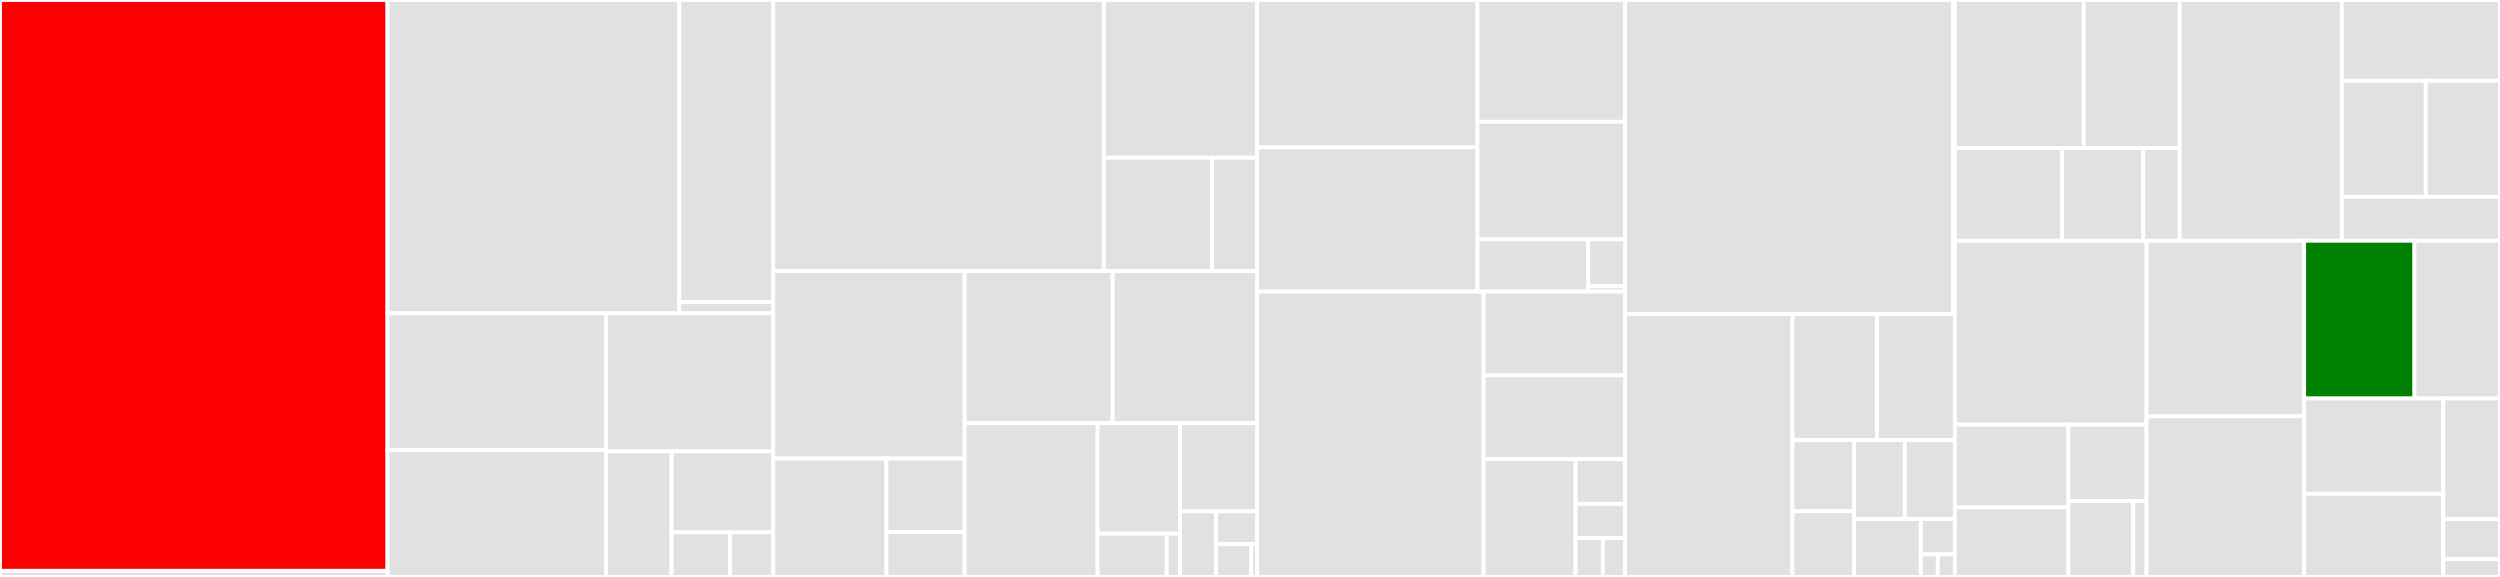 <svg baseProfile="full" width="650" height="150" viewBox="0 0 650 150" version="1.1"
xmlns="http://www.w3.org/2000/svg" xmlns:ev="http://www.w3.org/2001/xml-events"
xmlns:xlink="http://www.w3.org/1999/xlink">

<rect x="0" y="0" width="650" height="150" fill="#333333" stroke="none"/>

<style>rect.s{mask:url(#mask);}</style>
<defs>
  <pattern id="white" width="4" height="4" patternUnits="userSpaceOnUse" patternTransform="rotate(45)">
    <rect width="2" height="2" transform="translate(0,0)" fill="white"></rect>
  </pattern>
  <mask id="mask">
    <rect x="0" y="0" width="100%" height="100%" fill="url(#white)"></rect>
  </mask>
</defs>

<rect x="0" y="0" width="100.745" height="148.415" fill="red" stroke="white" stroke-width="1" class=" tooltipped" data-content="astro/xspec/__init__.py"><title>astro/xspec/__init__.py</title></rect>
<rect x="0" y="148.415" width="100.745" height="1.585" fill="#e1e1e1" stroke="white" stroke-width="1" class=" tooltipped" data-content="astro/xspec/utils.py"><title>astro/xspec/utils.py</title></rect>
<rect x="100.745" y="0" width="75.873" height="81.464" fill="#e1e1e1" stroke="white" stroke-width="1" class=" tooltipped" data-content="astro/ui/utils.py"><title>astro/ui/utils.py</title></rect>
<rect x="176.618" y="0" width="24.438" height="78.531" fill="#e1e1e1" stroke="white" stroke-width="1" class=" tooltipped" data-content="astro/ui/serialize.py"><title>astro/ui/serialize.py</title></rect>
<rect x="176.618" y="78.531" width="24.438" height="2.933" fill="#e1e1e1" stroke="white" stroke-width="1" class=" tooltipped" data-content="astro/ui/__init__.py"><title>astro/ui/__init__.py</title></rect>
<rect x="100.745" y="81.464" width="56.811" height="35.501" fill="#e1e1e1" stroke="white" stroke-width="1" class=" tooltipped" data-content="astro/io/__init__.py"><title>astro/io/__init__.py</title></rect>
<rect x="100.745" y="116.965" width="56.811" height="33.035" fill="#e1e1e1" stroke="white" stroke-width="1" class=" tooltipped" data-content="astro/io/crates_backend.py"><title>astro/io/crates_backend.py</title></rect>
<rect x="157.556" y="81.464" width="43.5" height="35.878" fill="#e1e1e1" stroke="white" stroke-width="1" class=" tooltipped" data-content="astro/io/pyfits_backend.py"><title>astro/io/pyfits_backend.py</title></rect>
<rect x="157.556" y="117.342" width="17.061" height="32.658" fill="#e1e1e1" stroke="white" stroke-width="1" class=" tooltipped" data-content="astro/io/types.py"><title>astro/io/types.py</title></rect>
<rect x="174.617" y="117.342" width="26.439" height="21.073" fill="#e1e1e1" stroke="white" stroke-width="1" class=" tooltipped" data-content="astro/io/xstable.py"><title>astro/io/xstable.py</title></rect>
<rect x="174.617" y="138.416" width="15.188" height="11.584" fill="#e1e1e1" stroke="white" stroke-width="1" class=" tooltipped" data-content="astro/io/dummy_backend.py"><title>astro/io/dummy_backend.py</title></rect>
<rect x="189.805" y="138.416" width="11.251" height="11.584" fill="#e1e1e1" stroke="white" stroke-width="1" class=" tooltipped" data-content="astro/io/wcs.py"><title>astro/io/wcs.py</title></rect>
<rect x="201.056" y="0" width="85.924" height="70.494" fill="#e1e1e1" stroke="white" stroke-width="1" class=" tooltipped" data-content="astro/data.py"><title>astro/data.py</title></rect>
<rect x="286.98" y="0" width="39.888" height="41.006" fill="#e1e1e1" stroke="white" stroke-width="1" class=" tooltipped" data-content="astro/utils/xspec.py"><title>astro/utils/xspec.py</title></rect>
<rect x="286.98" y="41.006" width="28.176" height="29.488" fill="#e1e1e1" stroke="white" stroke-width="1" class=" tooltipped" data-content="astro/utils/__init__.py"><title>astro/utils/__init__.py</title></rect>
<rect x="315.156" y="41.006" width="11.712" height="29.488" fill="#e1e1e1" stroke="white" stroke-width="1" class=" tooltipped" data-content="astro/utils/smoke.py"><title>astro/utils/smoke.py</title></rect>
<rect x="201.056" y="70.494" width="49.751" height="48.725" fill="#e1e1e1" stroke="white" stroke-width="1" class=" tooltipped" data-content="astro/instrument.py"><title>astro/instrument.py</title></rect>
<rect x="201.056" y="119.219" width="29.427" height="30.781" fill="#e1e1e1" stroke="white" stroke-width="1" class=" tooltipped" data-content="astro/datastack/ds.py"><title>astro/datastack/ds.py</title></rect>
<rect x="230.483" y="119.219" width="20.324" height="19.078" fill="#e1e1e1" stroke="white" stroke-width="1" class=" tooltipped" data-content="astro/datastack/utils.py"><title>astro/datastack/utils.py</title></rect>
<rect x="230.483" y="138.297" width="20.324" height="11.703" fill="#e1e1e1" stroke="white" stroke-width="1" class=" tooltipped" data-content="astro/datastack/__init__.py"><title>astro/datastack/__init__.py</title></rect>
<rect x="250.807" y="70.494" width="38.484" height="39.539" fill="#e1e1e1" stroke="white" stroke-width="1" class=" tooltipped" data-content="astro/optical/__init__.py"><title>astro/optical/__init__.py</title></rect>
<rect x="289.291" y="70.494" width="37.577" height="39.539" fill="#e1e1e1" stroke="white" stroke-width="1" class=" tooltipped" data-content="astro/models/__init__.py"><title>astro/models/__init__.py</title></rect>
<rect x="250.807" y="110.033" width="34.566" height="39.967" fill="#e1e1e1" stroke="white" stroke-width="1" class=" tooltipped" data-content="astro/plot.py"><title>astro/plot.py</title></rect>
<rect x="285.373" y="110.033" width="21.441" height="28.722" fill="#e1e1e1" stroke="white" stroke-width="1" class=" tooltipped" data-content="astro/sim/pragbayes.py"><title>astro/sim/pragbayes.py</title></rect>
<rect x="285.373" y="138.754" width="17.964" height="11.246" fill="#e1e1e1" stroke="white" stroke-width="1" class=" tooltipped" data-content="astro/sim/fullbayes.py"><title>astro/sim/fullbayes.py</title></rect>
<rect x="303.337" y="138.754" width="3.477" height="11.246" fill="#e1e1e1" stroke="white" stroke-width="1" class=" tooltipped" data-content="astro/sim/__init__.py"><title>astro/sim/__init__.py</title></rect>
<rect x="306.813" y="110.033" width="20.055" height="22.908" fill="#e1e1e1" stroke="white" stroke-width="1" class=" tooltipped" data-content="astro/flux.py"><title>astro/flux.py</title></rect>
<rect x="306.813" y="132.941" width="9.359" height="17.059" fill="#e1e1e1" stroke="white" stroke-width="1" class=" tooltipped" data-content="astro/background.py"><title>astro/background.py</title></rect>
<rect x="316.172" y="132.941" width="10.696" height="8.53" fill="#e1e1e1" stroke="white" stroke-width="1" class=" tooltipped" data-content="astro/fake.py"><title>astro/fake.py</title></rect>
<rect x="316.172" y="141.47" width="9.168" height="8.53" fill="#e1e1e1" stroke="white" stroke-width="1" class=" tooltipped" data-content="astro/all.py"><title>astro/all.py</title></rect>
<rect x="325.34" y="141.47" width="1.528" height="8.53" fill="#e1e1e1" stroke="white" stroke-width="1" class=" tooltipped" data-content="astro/__init__.py"><title>astro/__init__.py</title></rect>
<rect x="326.868" y="0" width="57.286" height="38.278" fill="#e1e1e1" stroke="white" stroke-width="1" class=" tooltipped" data-content="models/basic.py"><title>models/basic.py</title></rect>
<rect x="326.868" y="38.278" width="57.286" height="37.539" fill="#e1e1e1" stroke="white" stroke-width="1" class=" tooltipped" data-content="models/model.py"><title>models/model.py</title></rect>
<rect x="384.154" y="0" width="38.377" height="31.668" fill="#e1e1e1" stroke="white" stroke-width="1" class=" tooltipped" data-content="models/regrid.py"><title>models/regrid.py</title></rect>
<rect x="384.154" y="31.668" width="38.377" height="30.565" fill="#e1e1e1" stroke="white" stroke-width="1" class=" tooltipped" data-content="models/parameter.py"><title>models/parameter.py</title></rect>
<rect x="384.154" y="62.233" width="28.783" height="13.584" fill="#e1e1e1" stroke="white" stroke-width="1" class=" tooltipped" data-content="models/template.py"><title>models/template.py</title></rect>
<rect x="412.936" y="62.233" width="9.594" height="12.226" fill="#e1e1e1" stroke="white" stroke-width="1" class=" tooltipped" data-content="models/op.py"><title>models/op.py</title></rect>
<rect x="412.936" y="74.459" width="9.594" height="1.358" fill="#e1e1e1" stroke="white" stroke-width="1" class=" tooltipped" data-content="models/__init__.py"><title>models/__init__.py</title></rect>
<rect x="326.868" y="75.817" width="58.856" height="74.183" fill="#e1e1e1" stroke="white" stroke-width="1" class=" tooltipped" data-content="plot/__init__.py"><title>plot/__init__.py</title></rect>
<rect x="385.724" y="75.817" width="36.807" height="21.777" fill="#e1e1e1" stroke="white" stroke-width="1" class=" tooltipped" data-content="plot/backends.py"><title>plot/backends.py</title></rect>
<rect x="385.724" y="97.594" width="36.807" height="21.777" fill="#e1e1e1" stroke="white" stroke-width="1" class=" tooltipped" data-content="plot/bokeh_backend.py"><title>plot/bokeh_backend.py</title></rect>
<rect x="385.724" y="119.371" width="23.935" height="30.629" fill="#e1e1e1" stroke="white" stroke-width="1" class=" tooltipped" data-content="plot/pylab_backend.py"><title>plot/pylab_backend.py</title></rect>
<rect x="409.659" y="119.371" width="12.872" height="11.644" fill="#e1e1e1" stroke="white" stroke-width="1" class=" tooltipped" data-content="plot/backend_utils.py"><title>plot/backend_utils.py</title></rect>
<rect x="409.659" y="131.015" width="12.872" height="8.86" fill="#e1e1e1" stroke="white" stroke-width="1" class=" tooltipped" data-content="plot/testing.py"><title>plot/testing.py</title></rect>
<rect x="409.659" y="139.875" width="7.079" height="10.125" fill="#e1e1e1" stroke="white" stroke-width="1" class=" tooltipped" data-content="plot/pylab_area_backend.py"><title>plot/pylab_area_backend.py</title></rect>
<rect x="416.738" y="139.875" width="5.792" height="10.125" fill="#e1e1e1" stroke="white" stroke-width="1" class=" tooltipped" data-content="plot/utils.py"><title>plot/utils.py</title></rect>
<rect x="422.53" y="0" width="85.257" height="81.632" fill="#e1e1e1" stroke="white" stroke-width="1" class=" tooltipped" data-content="ui/utils.py"><title>ui/utils.py</title></rect>
<rect x="507.787" y="0" width="0.479" height="81.632" fill="#e1e1e1" stroke="white" stroke-width="1" class=" tooltipped" data-content="ui/__init__.py"><title>ui/__init__.py</title></rect>
<rect x="422.53" y="81.632" width="43.511" height="68.368" fill="#e1e1e1" stroke="white" stroke-width="1" class=" tooltipped" data-content="utils/__init__.py"><title>utils/__init__.py</title></rect>
<rect x="466.042" y="81.632" width="21.957" height="32.795" fill="#e1e1e1" stroke="white" stroke-width="1" class=" tooltipped" data-content="utils/parallel.py"><title>utils/parallel.py</title></rect>
<rect x="487.998" y="81.632" width="20.268" height="32.795" fill="#e1e1e1" stroke="white" stroke-width="1" class=" tooltipped" data-content="utils/guess.py"><title>utils/guess.py</title></rect>
<rect x="466.042" y="114.427" width="16.029" height="18.498" fill="#e1e1e1" stroke="white" stroke-width="1" class=" tooltipped" data-content="utils/err.py"><title>utils/err.py</title></rect>
<rect x="466.042" y="132.925" width="16.029" height="17.075" fill="#e1e1e1" stroke="white" stroke-width="1" class=" tooltipped" data-content="utils/formatting.py"><title>utils/formatting.py</title></rect>
<rect x="482.07" y="114.427" width="13.177" height="20.523" fill="#e1e1e1" stroke="white" stroke-width="1" class=" tooltipped" data-content="utils/testing.py"><title>utils/testing.py</title></rect>
<rect x="495.248" y="114.427" width="13.018" height="20.523" fill="#e1e1e1" stroke="white" stroke-width="1" class=" tooltipped" data-content="utils/akima.py"><title>utils/akima.py</title></rect>
<rect x="482.07" y="134.95" width="17.319" height="15.05" fill="#e1e1e1" stroke="white" stroke-width="1" class=" tooltipped" data-content="utils/random.py"><title>utils/random.py</title></rect>
<rect x="499.39" y="134.95" width="8.876" height="9.177" fill="#e1e1e1" stroke="white" stroke-width="1" class=" tooltipped" data-content="utils/logging.py"><title>utils/logging.py</title></rect>
<rect x="499.39" y="144.127" width="4.438" height="5.873" fill="#e1e1e1" stroke="white" stroke-width="1" class=" tooltipped" data-content="utils/numeric_types.py"><title>utils/numeric_types.py</title></rect>
<rect x="503.828" y="144.127" width="4.438" height="5.873" fill="#e1e1e1" stroke="white" stroke-width="1" class=" tooltipped" data-content="utils/types.py"><title>utils/types.py</title></rect>
<rect x="508.266" y="0" width="33.498" height="38.517" fill="#e1e1e1" stroke="white" stroke-width="1" class=" tooltipped" data-content="optmethods/optfcts.py"><title>optmethods/optfcts.py</title></rect>
<rect x="541.764" y="0" width="24.955" height="38.517" fill="#e1e1e1" stroke="white" stroke-width="1" class=" tooltipped" data-content="optmethods/ncoresde.py"><title>optmethods/ncoresde.py</title></rect>
<rect x="508.266" y="38.517" width="27.873" height="24.08" fill="#e1e1e1" stroke="white" stroke-width="1" class=" tooltipped" data-content="optmethods/ncoresnm.py"><title>optmethods/ncoresnm.py</title></rect>
<rect x="536.139" y="38.517" width="21.108" height="24.08" fill="#e1e1e1" stroke="white" stroke-width="1" class=" tooltipped" data-content="optmethods/opt.py"><title>optmethods/opt.py</title></rect>
<rect x="557.247" y="38.517" width="9.472" height="24.08" fill="#e1e1e1" stroke="white" stroke-width="1" class=" tooltipped" data-content="optmethods/__init__.py"><title>optmethods/__init__.py</title></rect>
<rect x="566.719" y="0" width="42.161" height="62.598" fill="#e1e1e1" stroke="white" stroke-width="1" class=" tooltipped" data-content="data.py"><title>data.py</title></rect>
<rect x="608.88" y="0" width="41.12" height="20.998" fill="#e1e1e1" stroke="white" stroke-width="1" class=" tooltipped" data-content="sim/mh.py"><title>sim/mh.py</title></rect>
<rect x="608.88" y="20.998" width="21.801" height="30.19" fill="#e1e1e1" stroke="white" stroke-width="1" class=" tooltipped" data-content="sim/__init__.py"><title>sim/__init__.py</title></rect>
<rect x="630.681" y="20.998" width="19.319" height="30.19" fill="#e1e1e1" stroke="white" stroke-width="1" class=" tooltipped" data-content="sim/sample.py"><title>sim/sample.py</title></rect>
<rect x="608.88" y="51.187" width="41.12" height="11.41" fill="#e1e1e1" stroke="white" stroke-width="1" class=" tooltipped" data-content="sim/simulate.py"><title>sim/simulate.py</title></rect>
<rect x="508.266" y="62.598" width="49.842" height="47.787" fill="#e1e1e1" stroke="white" stroke-width="1" class=" tooltipped" data-content="fit.py"><title>fit.py</title></rect>
<rect x="508.266" y="110.385" width="29.527" height="21.518" fill="#e1e1e1" stroke="white" stroke-width="1" class=" tooltipped" data-content="image/DS9.py"><title>image/DS9.py</title></rect>
<rect x="508.266" y="131.903" width="29.527" height="18.097" fill="#e1e1e1" stroke="white" stroke-width="1" class=" tooltipped" data-content="image/__init__.py"><title>image/__init__.py</title></rect>
<rect x="537.793" y="110.385" width="20.315" height="19.888" fill="#e1e1e1" stroke="white" stroke-width="1" class=" tooltipped" data-content="image/pyds9_backend.py"><title>image/pyds9_backend.py</title></rect>
<rect x="537.793" y="130.272" width="16.847" height="19.728" fill="#e1e1e1" stroke="white" stroke-width="1" class=" tooltipped" data-content="image/ds9_backend.py"><title>image/ds9_backend.py</title></rect>
<rect x="554.639" y="130.272" width="3.468" height="19.728" fill="#e1e1e1" stroke="white" stroke-width="1" class=" tooltipped" data-content="image/dummy_backend.py"><title>image/dummy_backend.py</title></rect>
<rect x="558.108" y="62.598" width="40.969" height="45.65" fill="#e1e1e1" stroke="white" stroke-width="1" class=" tooltipped" data-content="estmethods/__init__.py"><title>estmethods/__init__.py</title></rect>
<rect x="558.108" y="108.247" width="40.969" height="41.753" fill="#e1e1e1" stroke="white" stroke-width="1" class=" tooltipped" data-content="instrument.py"><title>instrument.py</title></rect>
<rect x="599.077" y="62.598" width="28.679" height="41.014" fill="green" stroke="white" stroke-width="1" class=" tooltipped" data-content="_version.py"><title>_version.py</title></rect>
<rect x="627.756" y="62.598" width="22.244" height="41.014" fill="#e1e1e1" stroke="white" stroke-width="1" class=" tooltipped" data-content="__init__.py"><title>__init__.py</title></rect>
<rect x="599.077" y="103.612" width="36.173" height="24.771" fill="#e1e1e1" stroke="white" stroke-width="1" class=" tooltipped" data-content="conftest.py"><title>conftest.py</title></rect>
<rect x="599.077" y="128.382" width="36.173" height="21.618" fill="#e1e1e1" stroke="white" stroke-width="1" class=" tooltipped" data-content="stats/__init__.py"><title>stats/__init__.py</title></rect>
<rect x="635.25" y="103.612" width="14.75" height="31.367" fill="#e1e1e1" stroke="white" stroke-width="1" class=" tooltipped" data-content="io.py"><title>io.py</title></rect>
<rect x="635.25" y="134.979" width="14.75" height="10.382" fill="#e1e1e1" stroke="white" stroke-width="1" class=" tooltipped" data-content="logposterior.py"><title>logposterior.py</title></rect>
<rect x="635.25" y="145.361" width="14.75" height="4.639" fill="#e1e1e1" stroke="white" stroke-width="1" class=" tooltipped" data-content="all.py"><title>all.py</title></rect>
</svg>